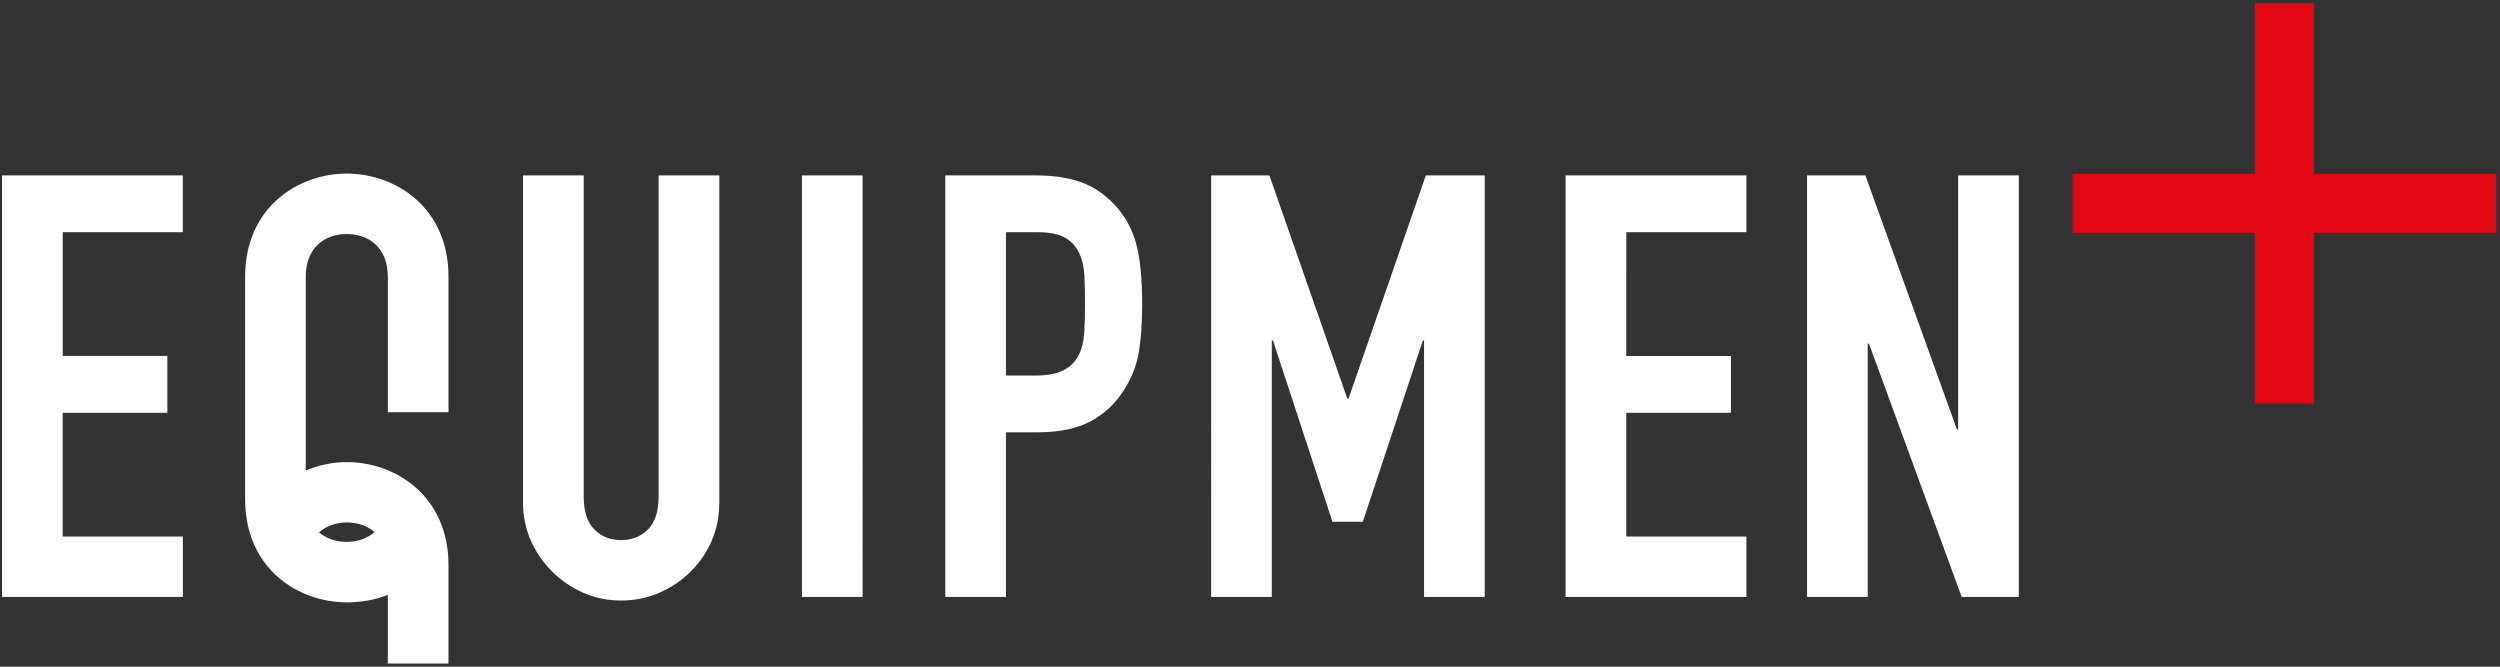 <svg xmlns="http://www.w3.org/2000/svg" width="90" height="24" viewBox="0 0 90 24">
    <rect x="0" y="0" width="90" height="24" fill="#333333" stroke="none"/>
    <g fill="none" fill-rule="evenodd">
        <path fill="#E30613" d="M89.865 6.26L83.305 6.26 83.305 0.107 81.175 0.107 81.175 6.26 74.616 6.26 74.616 8.381 81.175 8.381 81.175 14.533 83.305 14.533 83.305 8.381 89.865 8.381 89.865 6.26"/>
        <path fill="#FFFFFE" d="M72.677 21.49V6.315h-2.184v9.144h-.043l-3.297-9.144h-2.099V21.49h2.184v-9.123h.043l3.34 9.123h2.056zm-16.315 0h6.509v-2.174h-4.325v-4.455h3.768v-2.046h-3.768V8.36h4.325V6.314h-6.51V21.49zm-5.096 0h2.184V6.315h-2.12l-2.783 8.036h-.043l-2.805-8.036h-2.098V21.49h2.184v-9.23h.043l2.14 6.523h1.093l2.162-6.523h.043v9.23zM41 12.667c.078-.469.117-1.045.117-1.727 0-.909-.071-1.63-.214-2.163-.143-.533-.4-.998-.77-1.396-.372-.398-.786-.675-1.242-.832-.457-.156-.985-.234-1.585-.234H34.03V21.49h2.184v-5.926h1.114c.813 0 1.47-.139 1.97-.416.499-.277.899-.664 1.198-1.161.257-.412.425-.853.504-1.322zm-1.938-1.705c0 .383-.01.732-.032 1.044-.022.313-.09.576-.204.789-.114.227-.292.405-.535.533-.243.128-.585.192-1.028.192h-1.049V8.36h1.135c.428 0 .756.064.985.192.228.128.4.313.514.554.114.242.178.523.193.842.014.32.02.658.02 1.013zM28.87 21.49h2.184V6.314H28.87V21.49zm-3.243-2.036c.178-.419.267-.877.267-1.375V6.314h-2.183v11.553c0 .54-.129.938-.386 1.194-.257.255-.578.383-.963.383-.386 0-.707-.128-.964-.383-.257-.256-.385-.654-.385-1.194V6.314h-2.184V18.08c0 .498.093.956.278 1.375.186.42.443.792.771 1.12.328.326.703.582 1.124.766.421.185.874.278 1.36.278.485 0 .942-.093 1.37-.278.428-.184.806-.44 1.135-.767.328-.327.581-.7.76-1.119zM13.962 14.84h2.184V9.96c0-2.473-1.884-3.71-3.662-3.71-1.777 0-3.66 1.237-3.66 3.71v8.014c0 2.473 1.883 3.71 3.66 3.71.542 0 1.041-.093 1.478-.27v2.473h2.184v-3.542c0-2.473-1.885-3.709-3.662-3.709-.5 0-1.007.103-1.477.303v-6.98c0-1.044.685-1.534 1.477-1.534.793 0 1.478.49 1.478 1.535v4.881zm-2.476 4.324c.266-.235.617-.355.998-.355.38 0 .732.114.999.345-.266.235-.617.354-.999.354-.378 0-.731-.113-.998-.344zM.073 21.49h6.51v-2.175H2.256v-4.455h3.769v-2.046H2.257V8.36h4.325V6.314H.073V21.49z"/>
    </g>
</svg>
